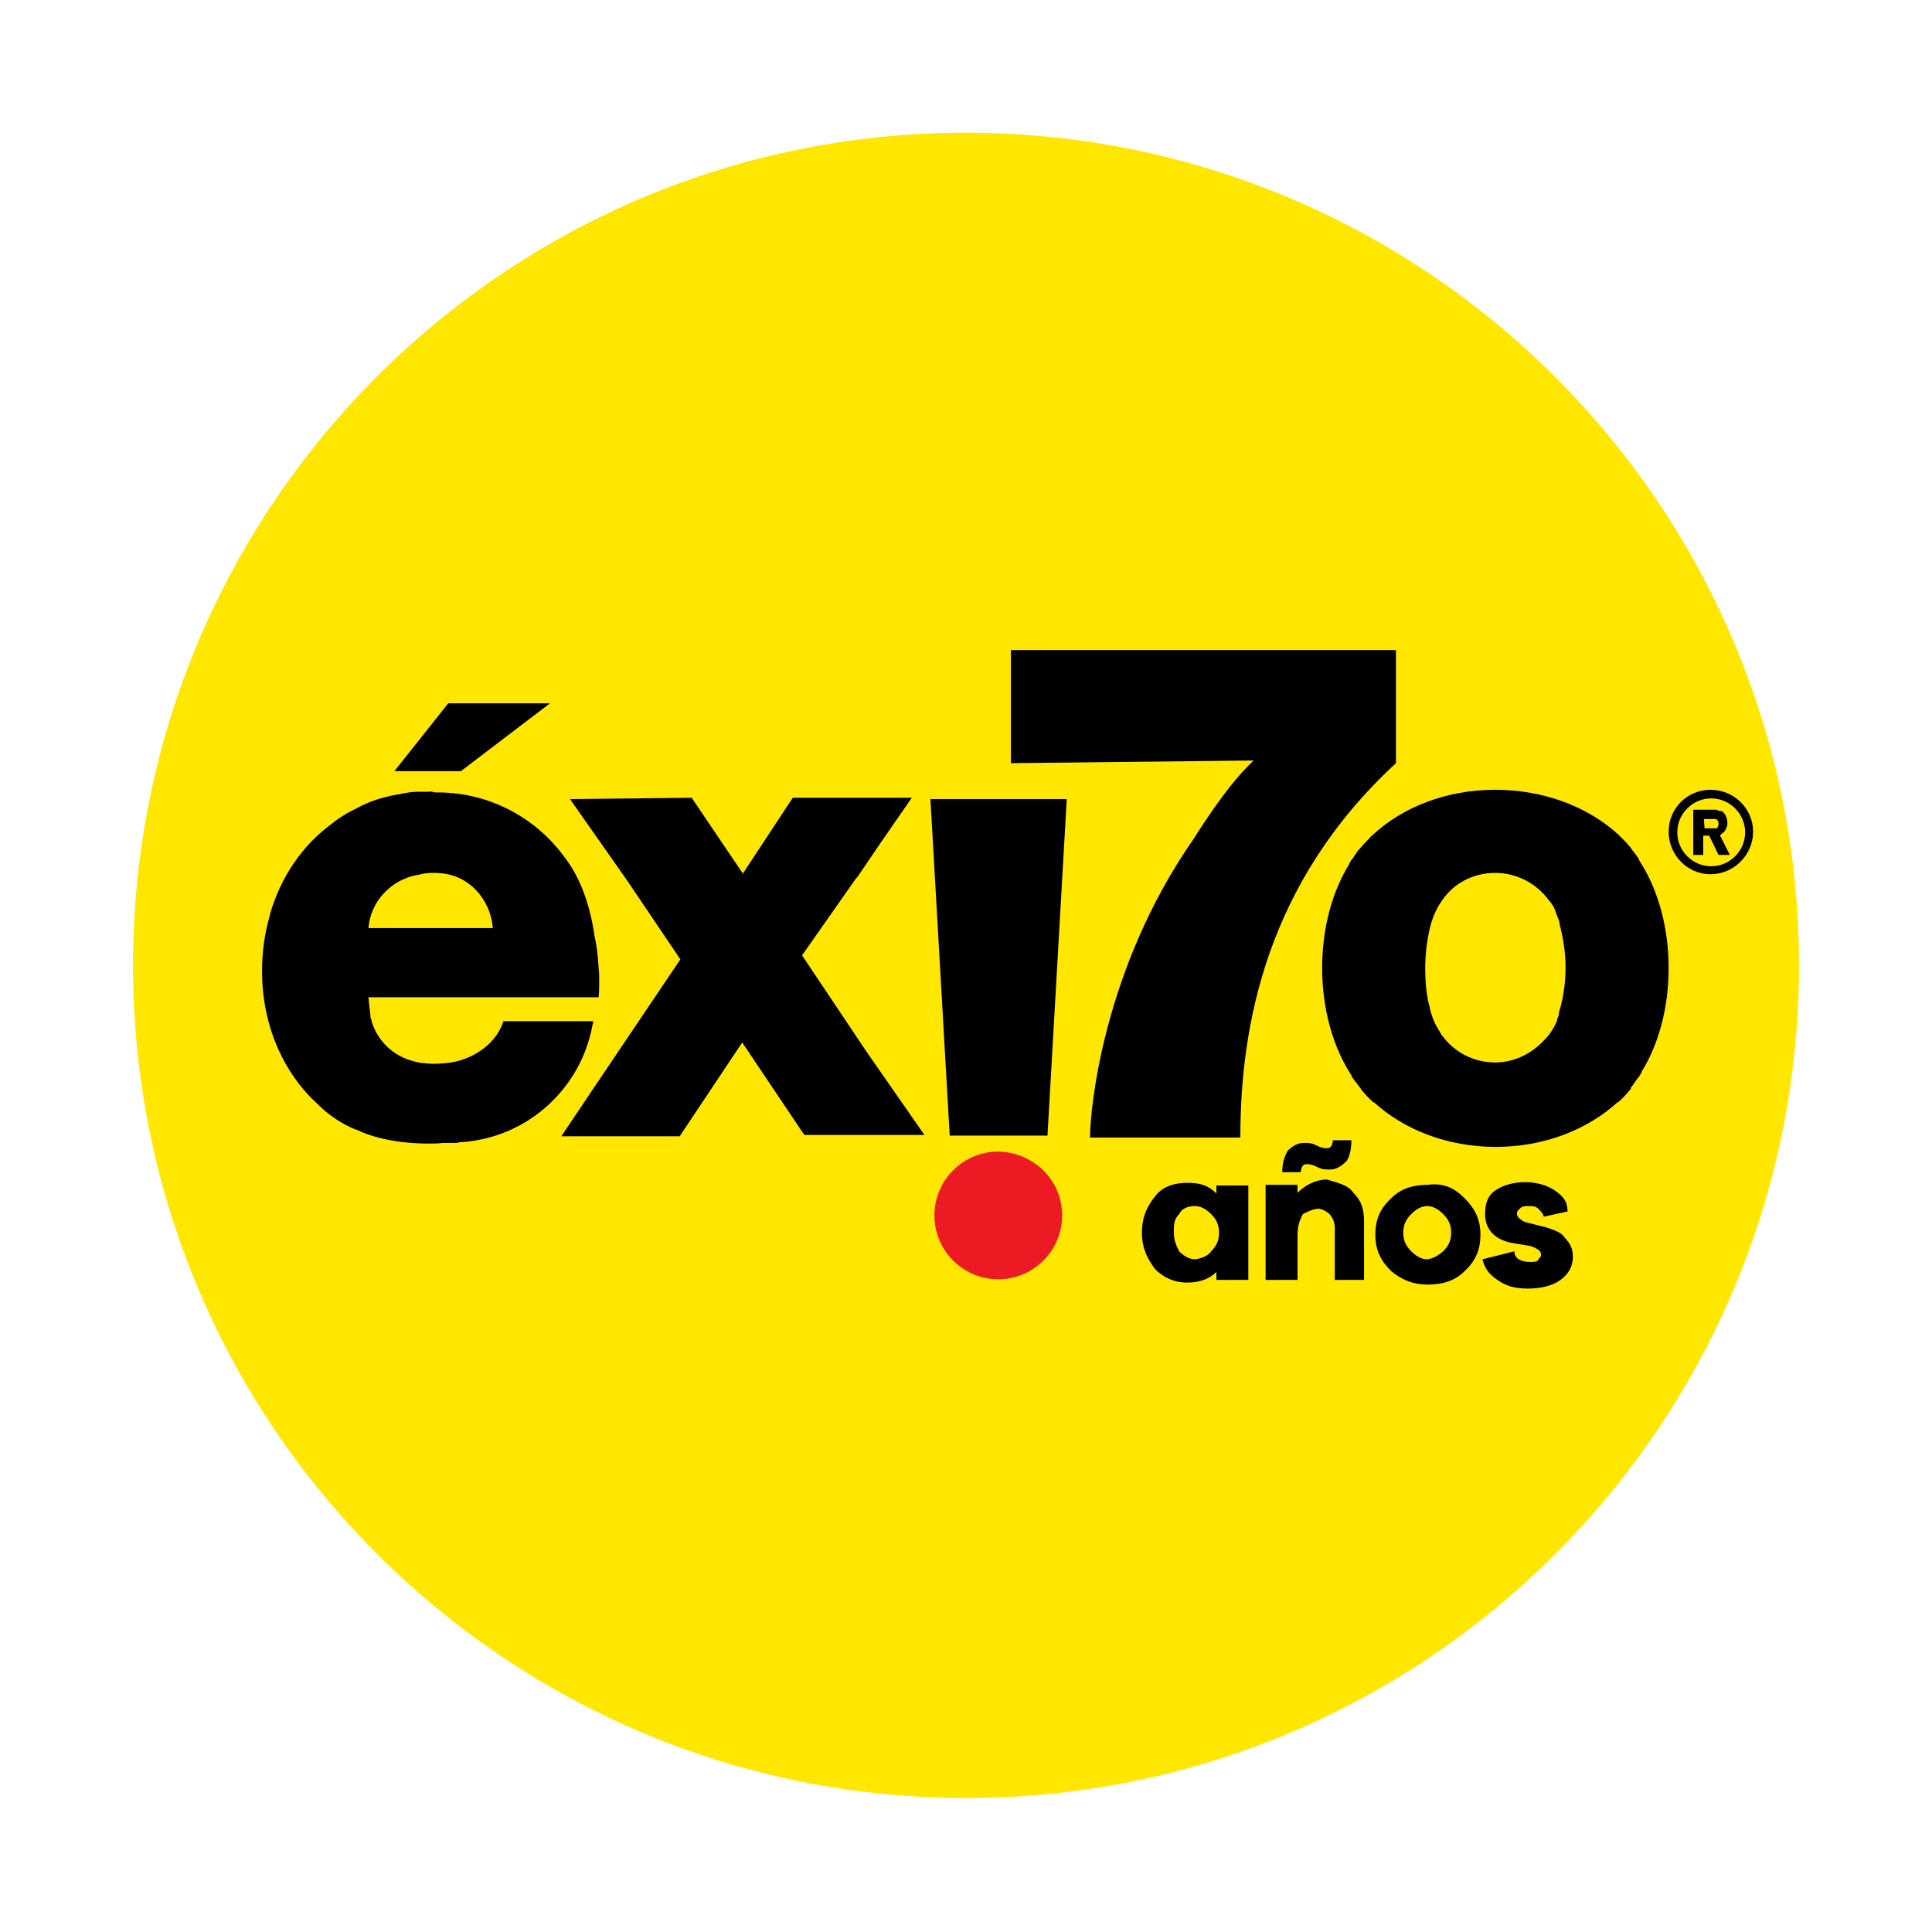 <?xml version="1.0" encoding="utf-8"?>
<!-- Generator: Adobe Illustrator 16.0.0, SVG Export Plug-In . SVG Version: 6.00 Build 0)  -->
<!DOCTYPE svg PUBLIC "-//W3C//DTD SVG 1.1//EN" "http://www.w3.org/Graphics/SVG/1.1/DTD/svg11.dtd">
<svg version="1.1" id="Capa_1" xmlns="http://www.w3.org/2000/svg" xmlns:xlink="http://www.w3.org/1999/xlink" x="0px" y="0px"
	   viewBox="0 0 1000 1000" enable-background="new 0 0 1000 1000" xml:space="preserve">
<path fill="#FFE701" d="M931.153,499.656c0,238.21-193.115,430.98-430.981,430.98c-237.865,0-431.325-192.771-431.325-430.98
	c0-238.21,193.115-430.981,430.981-430.981C737.693,68.675,931.153,261.446,931.153,499.656z"/>
<g>
	<path d="M646.127,662.479h-16.522v-4.131c-4.131,4.131-9.639,5.508-15.146,5.508c-6.885,0-12.393-2.754-16.523-6.885
		c-4.131-5.508-6.885-11.016-6.885-18.933c0-8.262,2.754-13.77,6.885-18.933c4.131-5.508,11.016-6.885,16.523-6.885
		c6.885,0,11.016,1.377,15.146,5.508v-4.131h16.522V662.479z M626.851,647.677c2.754-2.754,4.131-5.508,4.131-9.639
		s-1.377-6.885-4.131-9.639s-5.508-4.131-8.262-4.131c-4.131,0-6.885,1.377-8.262,4.131c-2.754,2.754-2.754,5.508-2.754,9.639
		s1.377,6.885,2.754,9.639c2.754,2.754,5.508,4.131,8.262,4.131C621.343,651.463,625.474,650.086,626.851,647.677z"/>
	<path d="M700.517,617.384c4.131,4.131,5.508,8.262,5.508,15.146v29.948h-15.146v-27.194c0-2.754-1.377-5.508-2.754-6.885
		s-4.131-2.754-5.508-2.754c-2.754,0-5.508,1.377-8.262,2.754c-1.377,2.754-2.754,5.508-2.754,11.016v23.063h-16.523v-49.226h16.523
		v4.131c4.131-4.131,9.639-6.885,15.146-6.885C692.255,612.221,697.763,613.253,700.517,617.384z M673.322,606.713h-9.639
		c0-5.508,1.377-8.262,2.754-11.016c2.754-2.754,5.508-4.131,8.262-4.131s4.131,0,6.885,1.377c2.753,1.377,4.13,1.377,5.507,1.377
		s2.754-1.377,2.754-4.131h9.639c0,5.508-1.377,9.639-2.754,11.016c-2.754,2.754-5.508,4.131-8.262,4.131
		c-2.753,0-4.13,0-6.884-1.377s-4.131-1.377-5.508-1.377S673.322,603.959,673.322,606.713z"/>
	<path d="M758.004,620.138c5.508,5.508,8.261,11.016,8.261,18.933c0,8.262-2.754,13.77-8.261,18.934
		c-5.508,5.507-12.393,6.884-18.934,6.884c-8.262,0-13.77-2.754-18.933-6.884c-5.508-5.508-8.262-11.016-8.262-18.934
		c0-8.262,2.754-13.77,8.262-18.933c5.508-5.508,12.393-6.885,18.933-6.885C746.988,612.221,752.496,614.63,758.004,620.138z
		 M746.988,647.677c2.754-2.754,4.131-5.508,4.131-9.639s-1.377-6.885-4.131-9.639s-5.508-4.131-8.262-4.131
		s-5.508,1.377-8.262,4.131s-4.131,5.508-4.131,9.639s1.377,6.885,4.131,9.639s5.508,4.131,8.262,4.131
		C741.48,651.463,744.234,650.086,746.988,647.677z"/>
	<path d="M783.821,647.677c0,4.131,4.131,5.508,8.262,5.508c1.377,0,4.13,0,4.13-1.377c1.377-1.377,1.377-1.377,1.377-2.754
		s-1.377-2.754-5.508-4.131l-8.261-1.377c-9.639-1.377-15.146-6.885-15.146-15.146c0-5.508,1.377-9.639,5.508-12.393
		s9.639-4.131,15.146-4.131s11.015,1.377,15.146,4.131s6.885,5.508,6.885,11.016l-12.393,2.754c0-1.377-1.377-2.754-2.754-4.131
		s-2.754-1.377-5.508-1.377c-1.376,0-2.753,0-4.13,1.377s-1.377,1.377-1.377,2.754s1.377,2.754,4.131,4.131l11.015,2.754
		c4.131,1.377,8.262,2.754,9.639,5.508c2.754,2.754,4.131,5.508,4.131,9.639c0,5.508-2.754,9.639-6.885,12.393
		s-9.639,4.131-16.523,4.131c-6.884,0-11.015-1.377-15.146-4.131s-6.885-5.508-8.262-11.016L783.821,647.677z"/>
</g>
<path d="M648.881,393.632c-2.754,2.754-12.392,11.015-31.325,40.964c-46.472,66.781-53.356,139.07-53.356,154.217h77.797
	c0-58.52,13.77-132.186,80.551-193.804v-58.52H523.236v58.52L648.881,393.632L648.881,393.632z"/>
<path d="M885.37,408.778c-12.048,0-21.687,9.639-21.687,21.687c0,12.048,9.639,22.031,21.687,22.031s22.031-9.983,22.031-22.031
	C907.401,418.417,897.418,408.778,885.37,408.778z M885.714,413.253c9.639,0,17.557,7.918,17.557,17.556
	c0,9.639-7.918,17.557-17.557,17.557c-9.638,0-17.556-7.918-17.556-17.557C868.158,421.171,876.076,413.253,885.714,413.253z"/>
<path d="M222.031,409.811c-0.344,0-1.033,0-1.376,0c0,0,0,0-0.345,0c-0.344,0-0.344,0-0.688,0c-1.032,0-2.409,0-3.442,0
	c-3.442,0-6.885,0.688-9.983,1.377c0,0,0,0-0.344,0c-7.917,1.377-15.146,3.787-20.654,6.885c-5.164,2.41-9.638,5.163-13.425,8.262
	l0,0c-15.146,11.016-26.506,27.539-32.014,46.815v0.345c-2.753,9.294-4.13,18.933-4.13,29.26c0,28.228,11.359,53.012,28.916,68.847
	c2.41,2.41,5.164,4.819,8.262,6.885c3.787,2.754,7.917,4.819,11.359,6.196h0.344c8.95,4.475,22.375,7.229,37.521,7.229
	c2.41,0,4.819,0,7.229-0.344l0,0c2.065,0,4.475,0,6.885,0c0.688,0,1.377-0.345,2.065-0.345c34.768-2.065,62.65-27.883,68.503-60.929
	l0,0c0.344-0.688,0.344-1.033,0.344-1.722h-46.472c-3.442,10.672-13.769,18.933-26.85,21.343l0,0h-0.344
	c-2.41,0.344-5.164,0.688-8.606,0.688c-4.819,0-8.95-0.688-11.015-1.377c-10.327-2.754-18.245-10.327-21.343-20.31v-0.345
	c0-0.344-0.344-0.688-0.344-1.032c-0.344-0.688-0.344-1.377-0.344-2.065c-0.344-2.41-0.688-5.853-1.033-9.295l0,0l0,0h0.688h1.377
	h1.033h0.688h115.318c0.345-2.754,0.345-5.163,0.345-7.917s0-5.163-0.345-7.573c0,0,0,0,0-0.344
	c-0.344-5.853-1.032-11.36-2.065-15.835c-2.409-16.868-7.917-30.981-15.146-40.275l0,0c-14.458-20.311-38.554-34.08-66.093-34.08
	c-0.688,0-1.033,0-1.721,0C224.096,409.811,223.063,409.466,222.031,409.811L222.031,409.811z M224.44,451.808
	c4.475,0,7.917,0.688,9.983,1.377c11.016,3.442,19.622,14.113,20.654,27.194h-29.949h-0.344h-34.079
	c1.033-13.77,11.704-25.13,25.474-27.539l0,0h0.344C218.589,452.151,221.343,451.808,224.44,451.808L224.44,451.808z"/>
<path d="M295.009,413.597l29.26,41.653l0,0l27.883,41.308l-33.391,49.569l0,0l-11.359,16.868l-16.868,25.129h61.274l32.357-48.537
	l31.67,47.16l0.688,0.688h32.357h7.918h21.687l-29.948-43.029l0,0l-33.391-49.914l28.227-40.275v0.345l12.393-18.245l16.18-23.408
	h-61.618l-25.817,39.243l-26.506-39.243L295.009,413.597L295.009,413.597z M356.627,413.941l-2.754,2.065l0,0L356.627,413.941
	L356.627,413.941z M481.583,413.597l9.983,174.182h0.344h1.033h40.964h7.917h0.345l9.982-174.182h-10.327h-7.917h-40.964h-1.033
	H481.583z"/>
<path fill="#EC1B23" d="M549.742,629.088c0,18.244-14.803,33.046-33.047,33.046s-33.047-14.802-33.047-33.046l0,0
	c0-18.244,14.803-33.047,33.047-33.047C534.939,596.386,549.742,610.844,549.742,629.088L549.742,629.088z"/>
<path d="M773.838,408.778c-25.129,0-47.848,8.95-63.339,23.408c-0.688,0.688-1.377,1.033-1.721,1.722
	c-1.722,1.721-3.099,3.098-4.476,4.819l0,0c-0.344,0.344-0.344,0.344-0.688,0.688c-0.344,0.688-1.032,1.032-1.377,1.721
	c0,0.345-0.344,0.345-0.344,0.688c-0.688,0.688-1.033,1.377-1.377,2.065c-0.345,0.345-0.345,0.688-0.688,0.688
	c-0.688,1.033-1.377,2.065-1.722,3.099c-8.605,14.113-13.769,32.702-13.769,53.355c0,20.311,5.163,39.243,13.769,53.356
	c0.688,1.033,1.377,2.065,1.722,3.099c0.688,1.032,1.377,2.065,2.065,2.754c0.688,1.032,1.377,1.721,2.065,2.754l0.344,0.344
	c0,0,0,0,0,0.345c2.065,2.409,4.131,4.819,6.541,6.885c0,0,0,0,0.344,0c15.491,14.113,37.866,23.063,62.995,23.063
	s47.504-8.95,62.995-23.063c0,0,0,0,0.344,0c2.41-2.065,4.476-4.476,6.541-6.885c0,0,0,0,0-0.345l0,0c0,0,0,0,0-0.344
	c0.688-0.688,1.377-1.722,2.065-2.754c0.688-1.033,1.377-2.065,2.065-2.754c0.688-1.033,1.377-2.065,1.721-3.099
	c8.605-14.113,13.77-32.702,13.77-53.356c0-20.31-5.164-39.242-13.77-53.355c-0.688-1.033-1.377-2.065-1.721-3.099
	c-1.033-1.721-2.41-3.442-3.787-5.163c0-0.345-0.344-0.345-0.344-0.688l-0.345-0.345c-1.377-1.721-3.098-3.442-4.475-4.819
	c-0.345-0.344-0.688-0.688-0.688-0.688c-0.345-0.344-0.688-0.688-1.033-1.032C822.031,417.728,799.312,408.778,773.838,408.778
	L773.838,408.778z M773.838,451.808c11.36,0,21.343,5.508,27.539,13.769c0.344,0.688,1.033,1.033,1.377,1.722
	c0.688,1.032,1.377,1.721,1.721,2.754c0.345,0.688,0.345,1.032,0.688,1.721c0,0.345,0.345,0.688,0.345,1.033
	c0.344,1.032,0.688,1.721,1.032,2.754c0.345,0.688,0.688,1.721,0.688,2.754l0,0c1.722,6.54,3.099,14.113,3.099,22.375
	c0,8.95-1.377,16.867-3.442,23.408c0,0.344,0,0.344,0,0.688v0.344c-0.345,1.033-0.688,2.065-1.033,2.754c0,0,0,0,0,0.345v0.344
	c-1.377,3.099-3.098,5.853-4.818,7.918l-0.345,0.344l-0.345,0.345c-6.54,7.573-15.834,12.736-26.506,12.736
	c-11.359,0-21.342-5.508-27.538-14.113c-0.345-0.345-0.688-1.033-1.033-1.722l0,0c-0.344-0.688-1.032-1.377-1.377-2.409
	c0,0,0-0.345-0.344-0.345l0,0c-1.377-2.754-2.754-6.196-3.442-9.294v-0.345c-1.722-5.852-2.41-13.08-2.41-20.653
	s1.033-14.803,2.41-20.654l0,0c1.032-4.476,2.754-8.606,4.819-12.048c0.344-0.688,1.032-1.377,1.377-2.065
	C752.151,457.315,762.479,451.808,773.838,451.808L773.838,451.808z M232.014,364.027l-27.883,35.112h34.423l46.127-35.112
	C285.026,364.027,232.014,364.027,232.014,364.027z M879.862,419.105L879.862,419.105h-3.442v23.408h5.164v-9.982h3.098l4.819,9.982
	h5.852l-5.163-10.327c0.344,0,0.688-0.344,1.032-0.688c1.033-0.688,1.722-1.377,2.065-2.409l0,0
	c0.688-1.033,1.033-2.754,0.688-4.476c-0.344-2.064-1.377-3.786-2.409-4.475c-0.345-0.344-0.345-0.344-0.688-0.344c0,0,0,0-0.345,0
	h-0.344c-0.688-0.344-1.377-0.344-1.722-0.688l0,0l0,0H879.862L879.862,419.105z M881.928,423.924h6.196l0,0
	c0.688,0.345,1.377,1.033,1.377,2.41c0,1.032-0.345,2.065-1.033,2.409h-0.344h-5.853L881.928,423.924L881.928,423.924z"/>
</svg>
